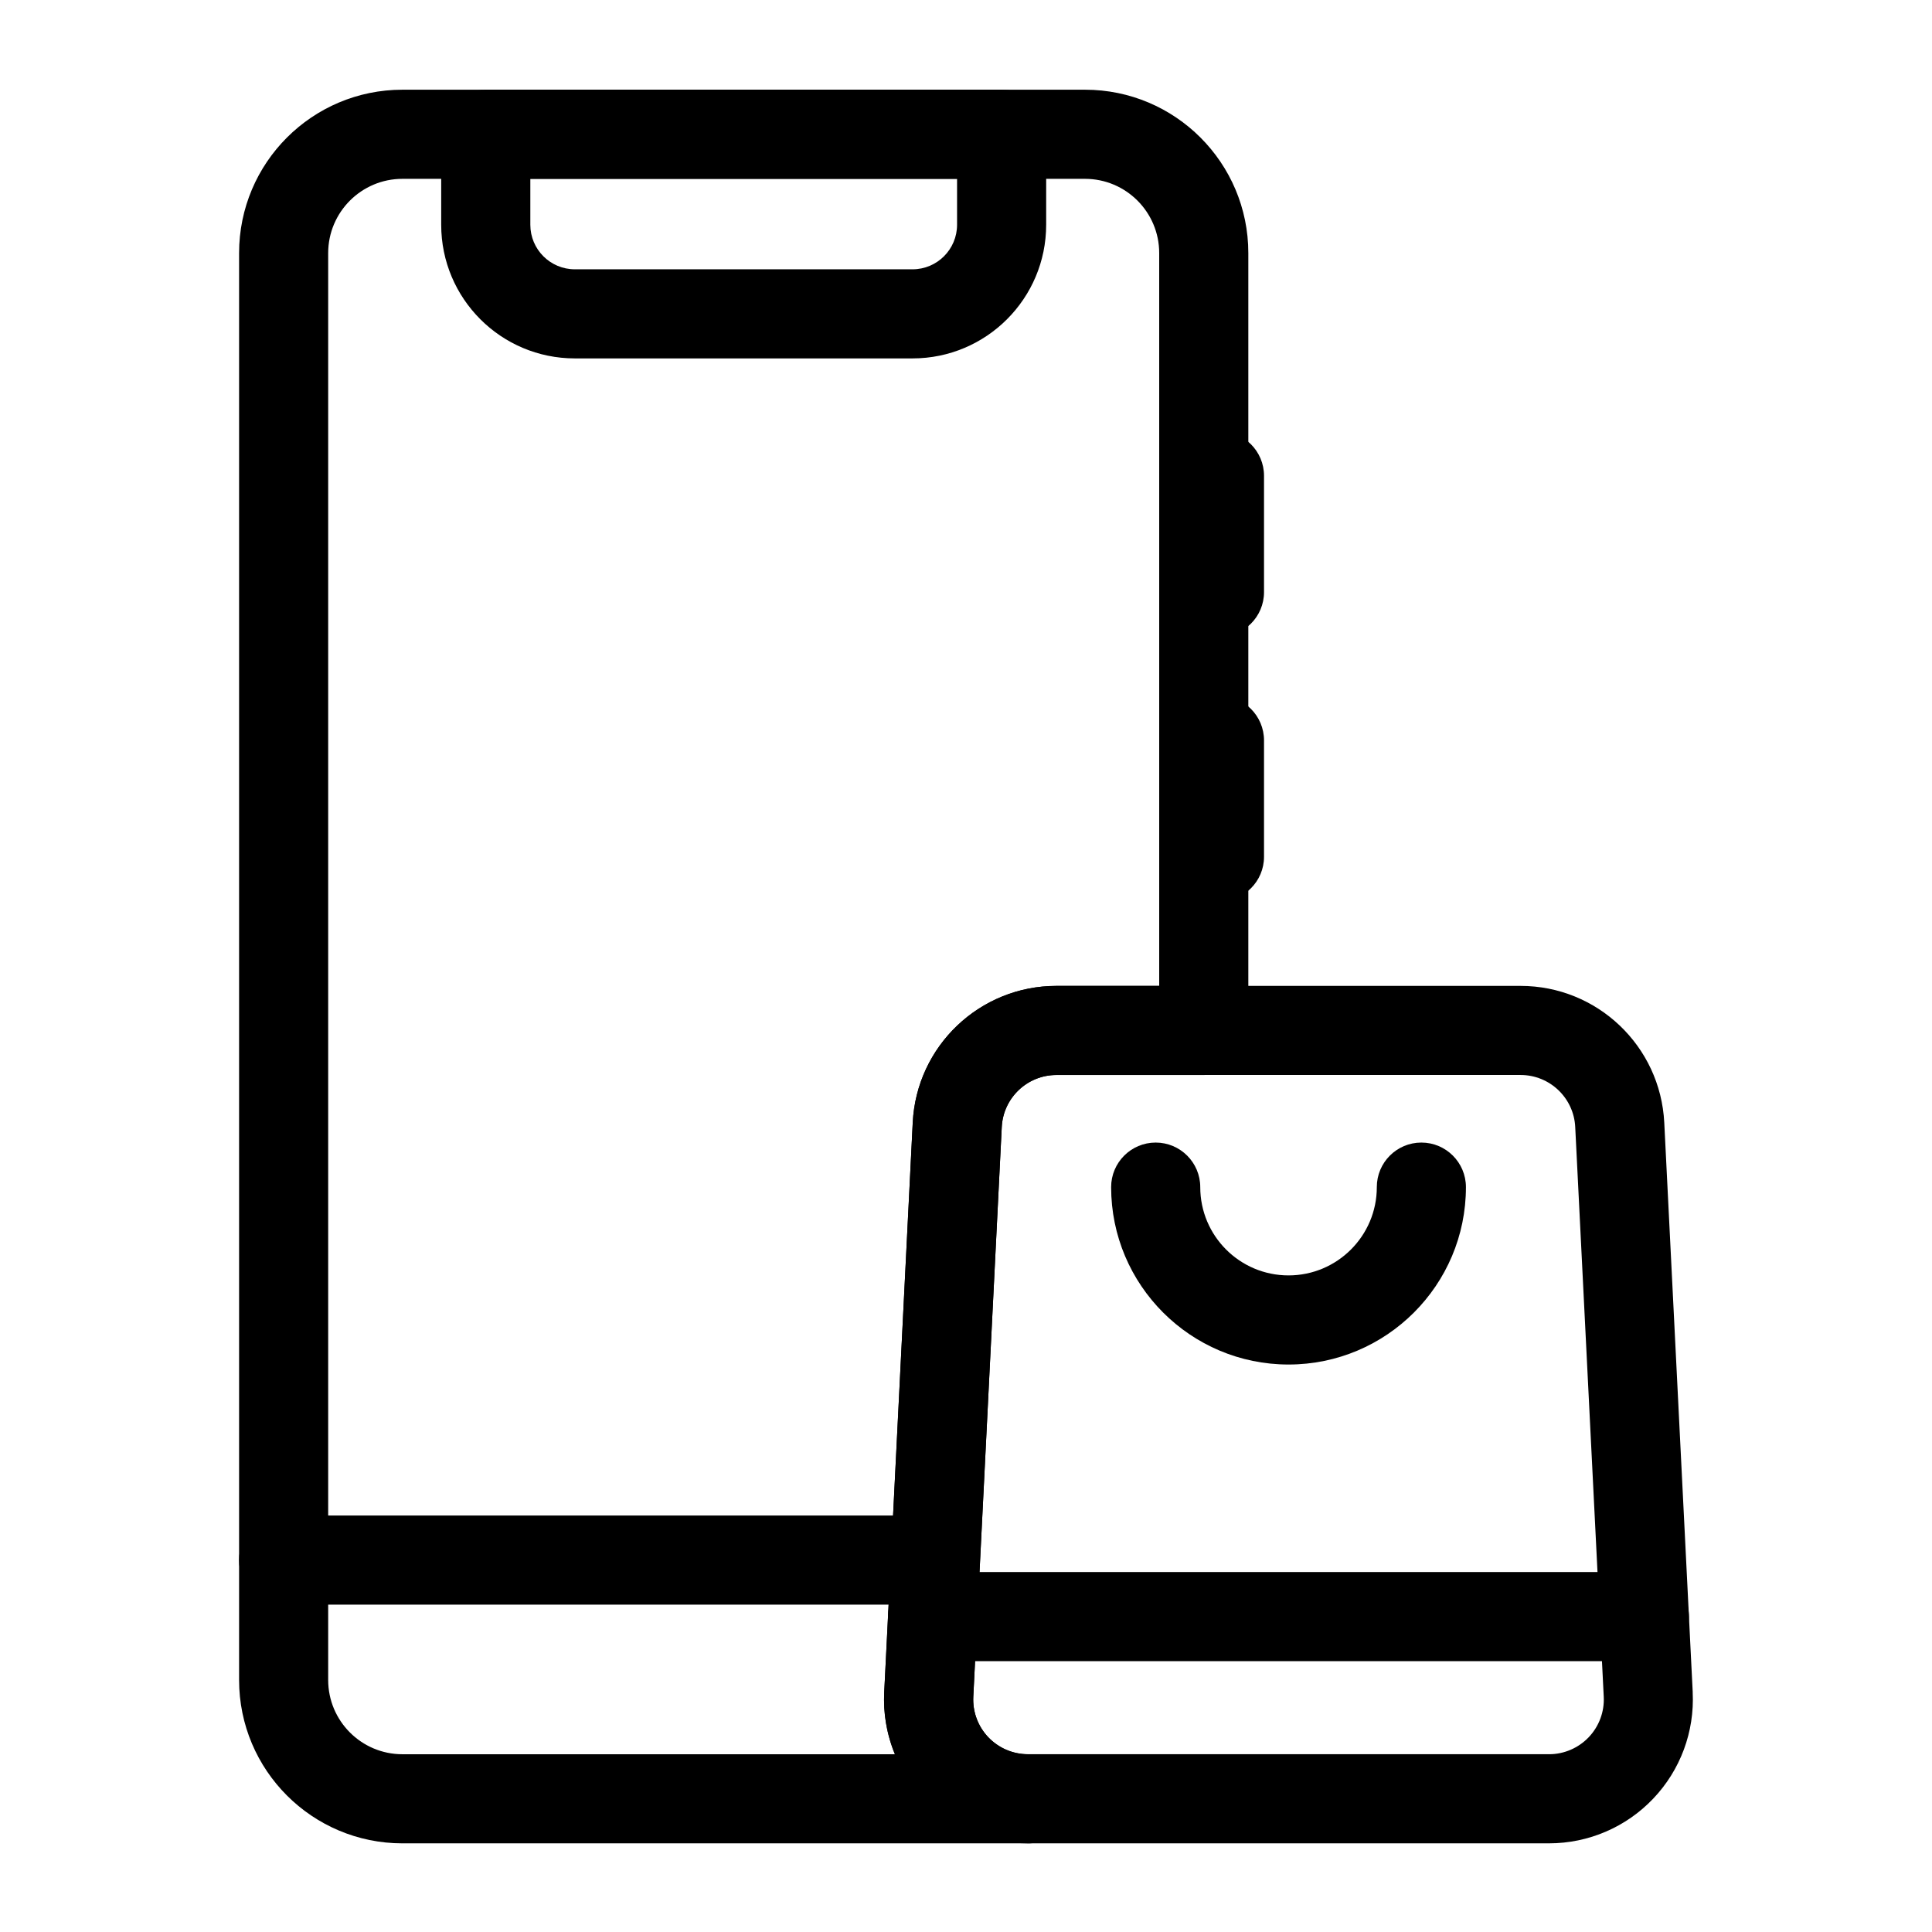 <?xml version="1.0" encoding="UTF-8"?>
<!-- Uploaded to: SVG Repo, www.svgrepo.com, Generator: SVG Repo Mixer Tools -->
<svg fill="#000000" width="800px" height="800px" version="1.1" viewBox="144 144 512 512" xmlns="http://www.w3.org/2000/svg">
 <g fill-rule="evenodd">
  <path d="m508.87 458.6c0 12.91-10.484 23.395-23.395 23.395-12.926 0-23.395-10.484-23.395-23.395 0-6.519-5.305-11.809-11.809-11.809-6.519 0-11.809 5.289-11.809 11.809 0 25.945 21.066 47.012 47.012 47.012 25.945 0 47.012-21.066 47.012-47.012 0-6.519-5.289-11.809-11.809-11.809s-11.809 5.289-11.809 11.809z"/>
  <path d="m391.17 584.22h188.6c6.519 0 11.809-5.289 11.809-11.809 0-6.519-5.289-11.809-11.809-11.809h-188.6c-6.519 0-11.809 5.289-11.809 11.809 0 6.519 5.289 11.809 11.809 11.809z"/>
  <path d="m219.16 569.25h164.05c6.519 0 11.809-5.289 11.809-11.809s-5.289-11.809-11.809-11.809h-164.05c-6.519 0-11.809 5.289-11.809 11.809s5.289 11.809 11.809 11.809z"/>
  <path d="m455.36 270.09v30.828c0 6.519 5.289 11.809 11.809 11.809 6.519 0 11.809-5.289 11.809-11.809v-30.828c0-6.519-5.289-11.809-11.809-11.809-6.519 0-11.809 5.289-11.809 11.809z"/>
  <path d="m455.36 340.22v30.828c0 6.519 5.289 11.809 11.809 11.809 6.519 0 11.809-5.289 11.809-11.809v-30.828c0-6.519-5.289-11.809-11.809-11.809-6.519 0-11.809 5.289-11.809 11.809z"/>
  <path d="m421.25 179.58c0-6.519-5.289-11.809-11.809-11.809h-136.71c-6.535 0-11.809 5.289-11.809 11.809v23.977c0 19.57 15.855 35.426 35.426 35.426h89.473c19.555 0 35.426-15.855 35.426-35.426zm-23.617 11.809v12.172c0 6.519-5.289 11.809-11.809 11.809h-89.473c-6.535 0-11.809-5.289-11.809-11.809v-12.172z"/>
  <path d="m416.42 632.51c6.519 0 11.809-5.289 11.809-11.809s-5.289-11.809-11.809-11.809c-3.984 0-7.777-1.637-10.516-4.504-2.738-2.883-4.172-6.754-3.969-10.723l7.543-151c0.395-7.715 6.754-13.777 14.484-13.777h39.047c6.535 0 11.809-5.289 11.809-11.809v-206.01c0-23.914-19.383-43.297-43.281-43.297h-180.88c-23.914 0-43.297 19.383-43.297 43.297v378.14c0 23.914 19.383 43.297 43.297 43.297h165.77zm-35.25-23.617h-130.52c-10.863 0-19.68-8.816-19.68-19.68v-378.14c0-10.863 8.816-19.68 19.68-19.68h180.87c10.879 0 19.68 8.816 19.68 19.68v194.2h-27.238c-20.309 0-37.062 15.934-38.07 36.227l-7.559 150.98c-0.285 5.668 0.707 11.258 2.832 16.406z"/>
  <path d="m592.59 592.48-7.543-150.98c-1.023-20.293-17.758-36.227-38.086-36.227h-123.01c-20.309 0-37.062 15.934-38.07 36.227l-7.559 150.98c-0.52 10.422 3.258 20.609 10.453 28.168 7.195 7.574 17.191 11.855 27.629 11.855h138.11c10.438 0 20.422-4.281 27.613-11.855 7.195-7.559 10.973-17.742 10.453-28.168zm-31.141-149.82 7.559 151c0.203 3.969-1.242 7.84-3.984 10.723-2.738 2.867-6.535 4.504-10.5 4.504h-138.11c-3.984 0-7.777-1.637-10.516-4.504-2.738-2.883-4.172-6.754-3.969-10.723l7.543-151c0.395-7.715 6.754-13.777 14.484-13.777h123.01c7.731 0 14.105 6.062 14.484 13.777z"/>
 </g>
</svg>
